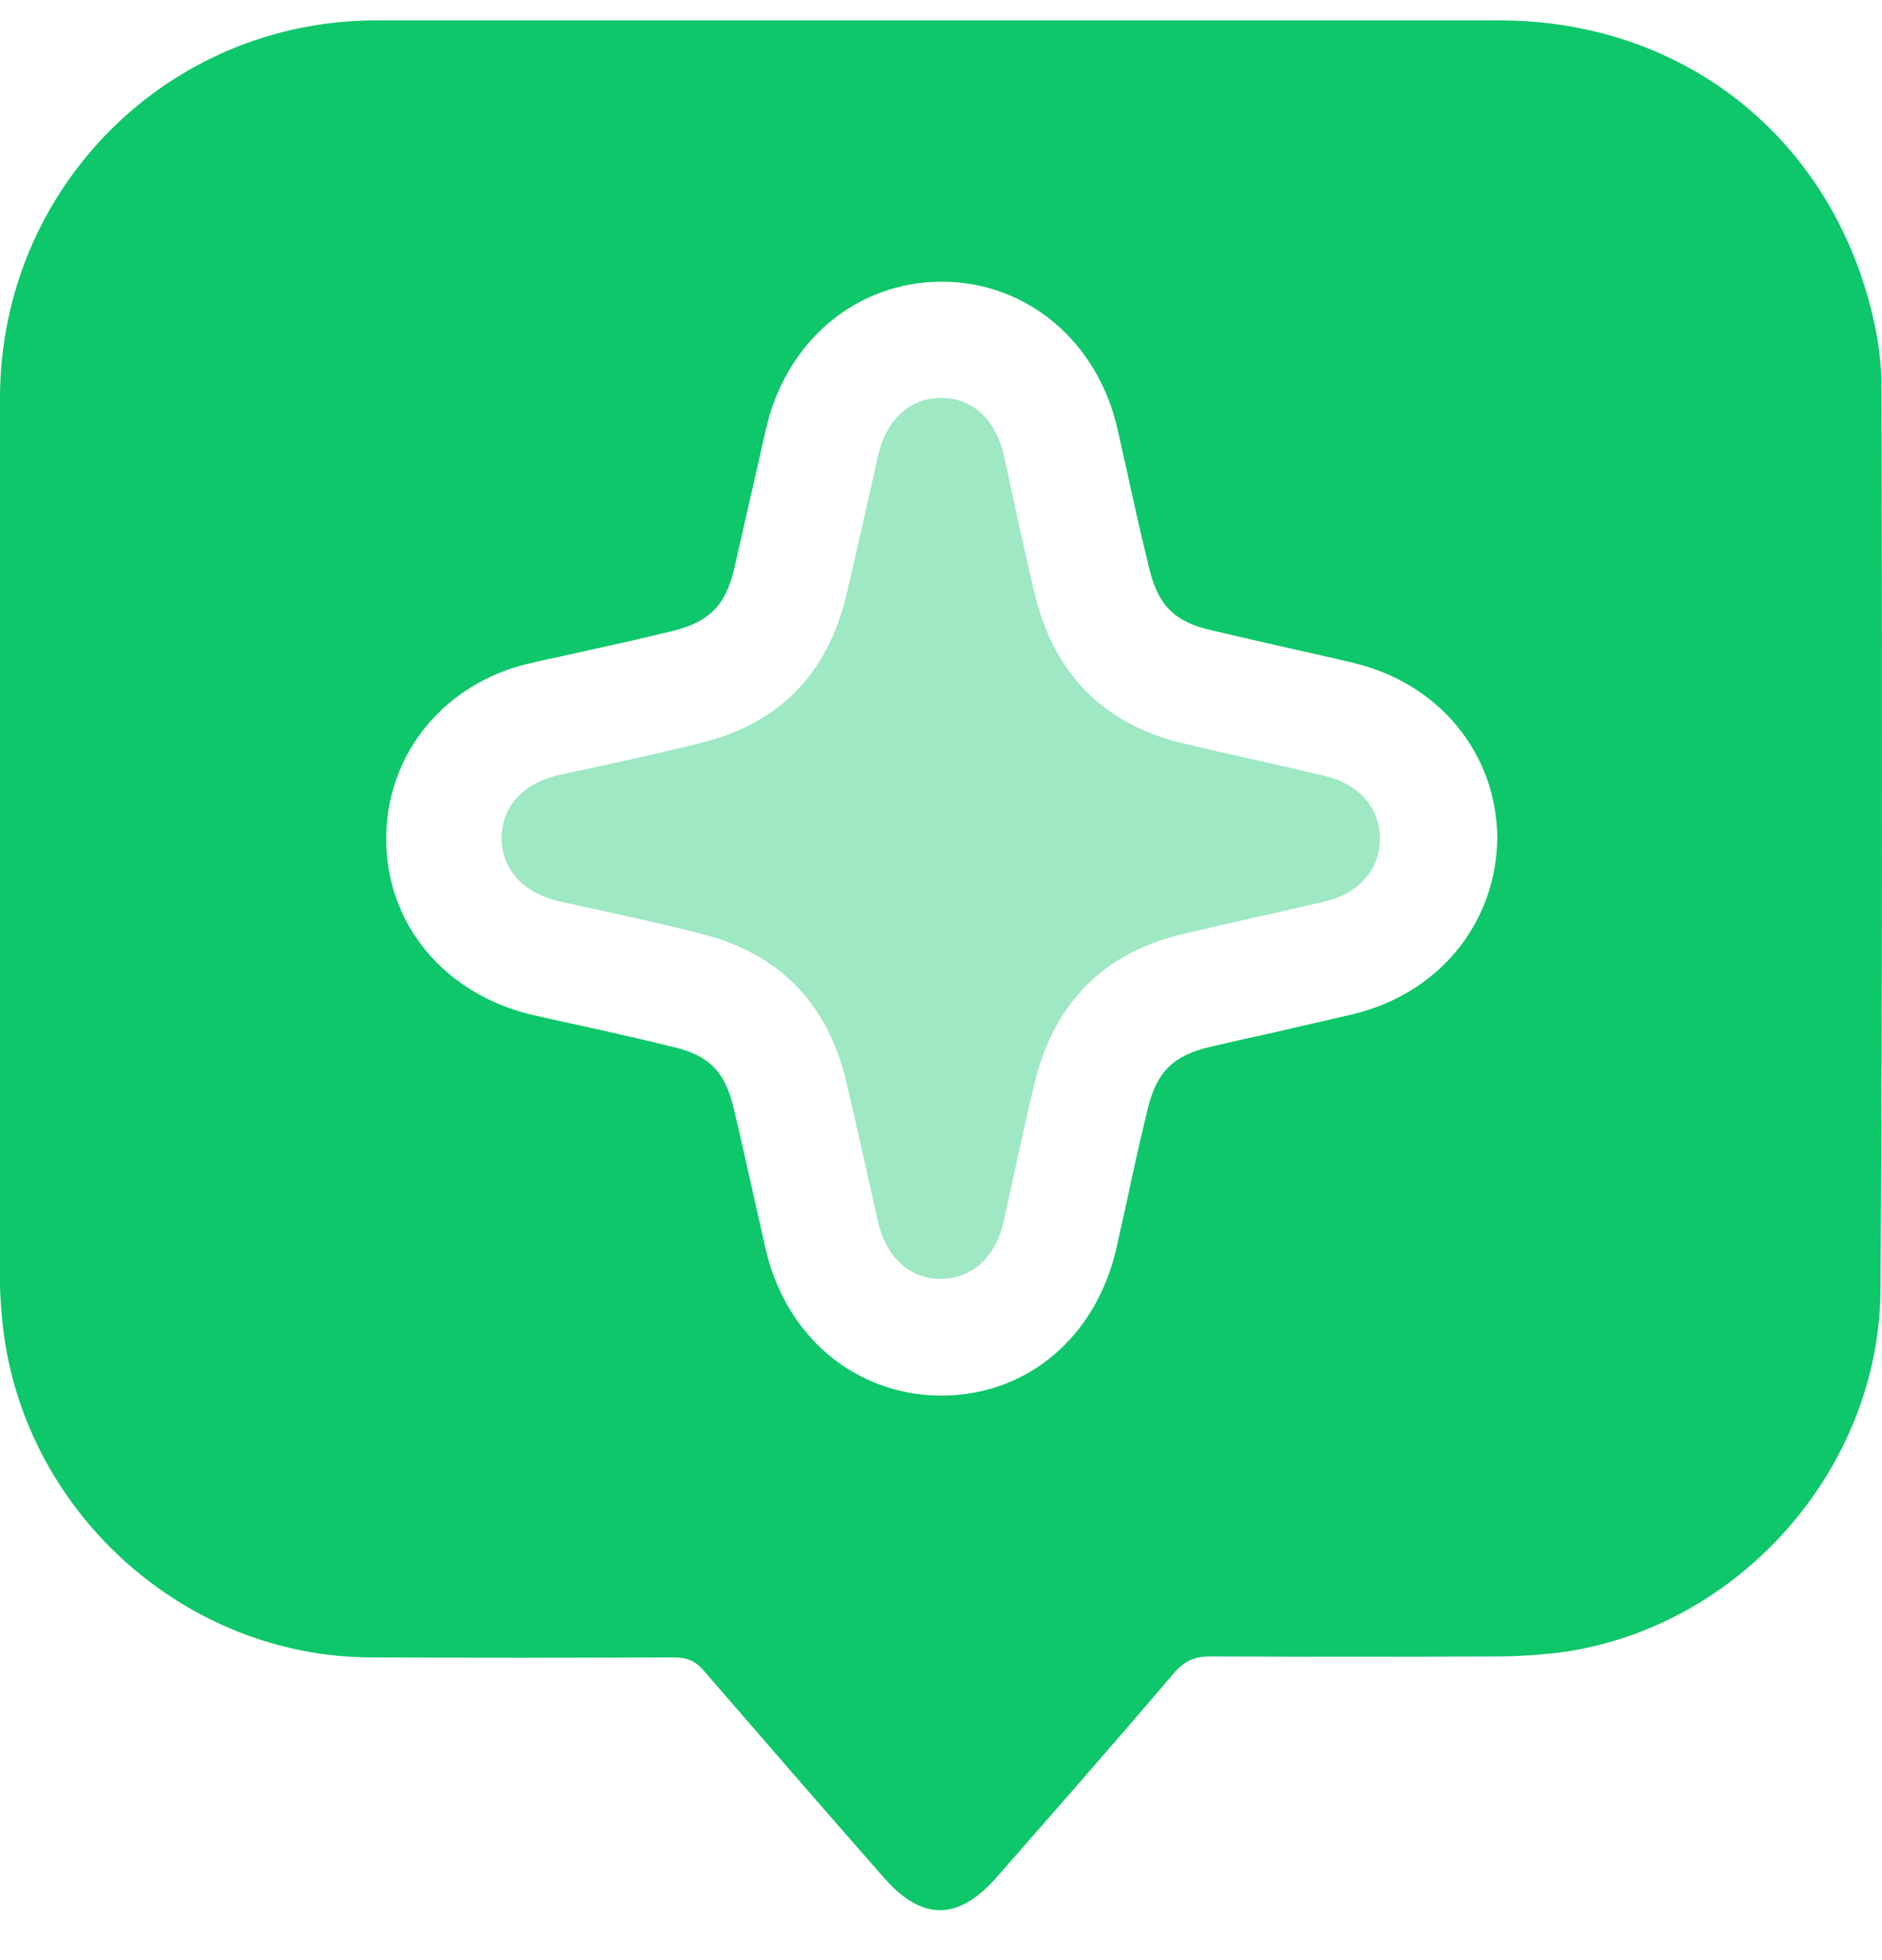<svg width="24" height="25" viewBox="0 0 24 25" fill="none" xmlns="http://www.w3.org/2000/svg">
<path d="M23.994 4.966C23.994 4.708 23.969 4.444 23.917 4.192C23.436 1.827 21.522 0.26 19.12 0.26C16.756 0.26 14.386 0.26 12.023 0.26C9.614 0.26 7.206 0.26 4.798 0.26C2.139 0.26 0.006 2.4 0 5.069C0 8.827 0 12.578 0 16.336C0 16.555 0.019 16.768 0.045 16.987C0.347 19.327 2.383 21.132 4.727 21.139C6.018 21.145 7.309 21.145 8.6 21.139C8.767 21.139 8.876 21.19 8.979 21.313C9.743 22.196 10.507 23.079 11.278 23.955C11.759 24.503 12.222 24.497 12.704 23.949C13.461 23.085 14.226 22.215 14.971 21.338C15.106 21.184 15.234 21.126 15.44 21.126C16.673 21.132 17.906 21.132 19.139 21.126C19.377 21.126 19.621 21.106 19.858 21.081C22.157 20.791 23.981 18.741 23.981 16.42C24.007 12.611 24.001 8.788 23.994 4.966ZM17.238 12.939C16.91 13.017 16.583 13.088 16.262 13.165C15.992 13.223 15.709 13.287 15.433 13.352C14.964 13.461 14.752 13.668 14.637 14.138C14.54 14.538 14.45 14.938 14.361 15.363C14.322 15.543 14.277 15.73 14.239 15.911C13.982 17.045 13.115 17.787 12.029 17.8C12.016 17.8 12.004 17.8 11.997 17.8C11.432 17.8 10.893 17.587 10.481 17.206C10.122 16.871 9.871 16.42 9.756 15.898C9.724 15.743 9.685 15.589 9.653 15.44C9.557 15.015 9.46 14.57 9.357 14.138C9.248 13.668 9.043 13.461 8.58 13.352C8.131 13.242 7.675 13.139 7.2 13.036C7.071 13.01 6.949 12.978 6.821 12.952C5.671 12.694 4.907 11.779 4.926 10.664C4.932 10.103 5.144 9.575 5.517 9.168C5.851 8.808 6.294 8.556 6.814 8.447C6.949 8.414 7.084 8.389 7.225 8.356C7.694 8.253 8.137 8.156 8.58 8.047C9.049 7.931 9.255 7.718 9.364 7.248C9.447 6.874 9.537 6.493 9.621 6.12C9.672 5.9 9.717 5.688 9.769 5.469C10.025 4.347 10.925 3.593 12.01 3.593H12.023C13.102 3.599 14.001 4.36 14.251 5.475C14.296 5.668 14.335 5.855 14.38 6.049C14.47 6.468 14.56 6.861 14.656 7.254C14.772 7.725 14.977 7.931 15.452 8.04C15.754 8.111 16.069 8.182 16.377 8.253C16.66 8.318 16.955 8.382 17.251 8.453C18.349 8.711 19.087 9.607 19.094 10.69C19.081 11.779 18.343 12.681 17.238 12.939Z" fill="#0EC76A"/>
<path d="M15.105 11.908C15.703 11.766 16.306 11.637 16.904 11.496C17.334 11.392 17.597 11.083 17.597 10.696C17.597 10.309 17.334 10 16.897 9.897C16.3 9.755 15.696 9.626 15.099 9.484C14.091 9.246 13.455 8.614 13.204 7.609C13.057 7.009 12.935 6.403 12.8 5.804C12.697 5.353 12.402 5.075 12.003 5.075H11.997C11.605 5.075 11.303 5.353 11.201 5.797C11.066 6.39 10.937 6.983 10.796 7.576C10.558 8.595 9.935 9.233 8.927 9.478C8.33 9.626 7.732 9.755 7.129 9.884C6.679 9.987 6.403 10.277 6.397 10.677C6.39 11.083 6.673 11.392 7.135 11.496C7.732 11.631 8.336 11.753 8.933 11.908C9.929 12.153 10.552 12.791 10.79 13.79C10.931 14.383 11.059 14.976 11.194 15.569C11.297 16.034 11.599 16.311 11.991 16.311C11.997 16.311 11.997 16.311 12.003 16.311C12.402 16.304 12.697 16.034 12.8 15.576C12.935 14.976 13.057 14.37 13.204 13.771C13.461 12.772 14.091 12.14 15.105 11.908Z" fill="#0EC76A" fill-opacity="0.4"/>
</svg>
